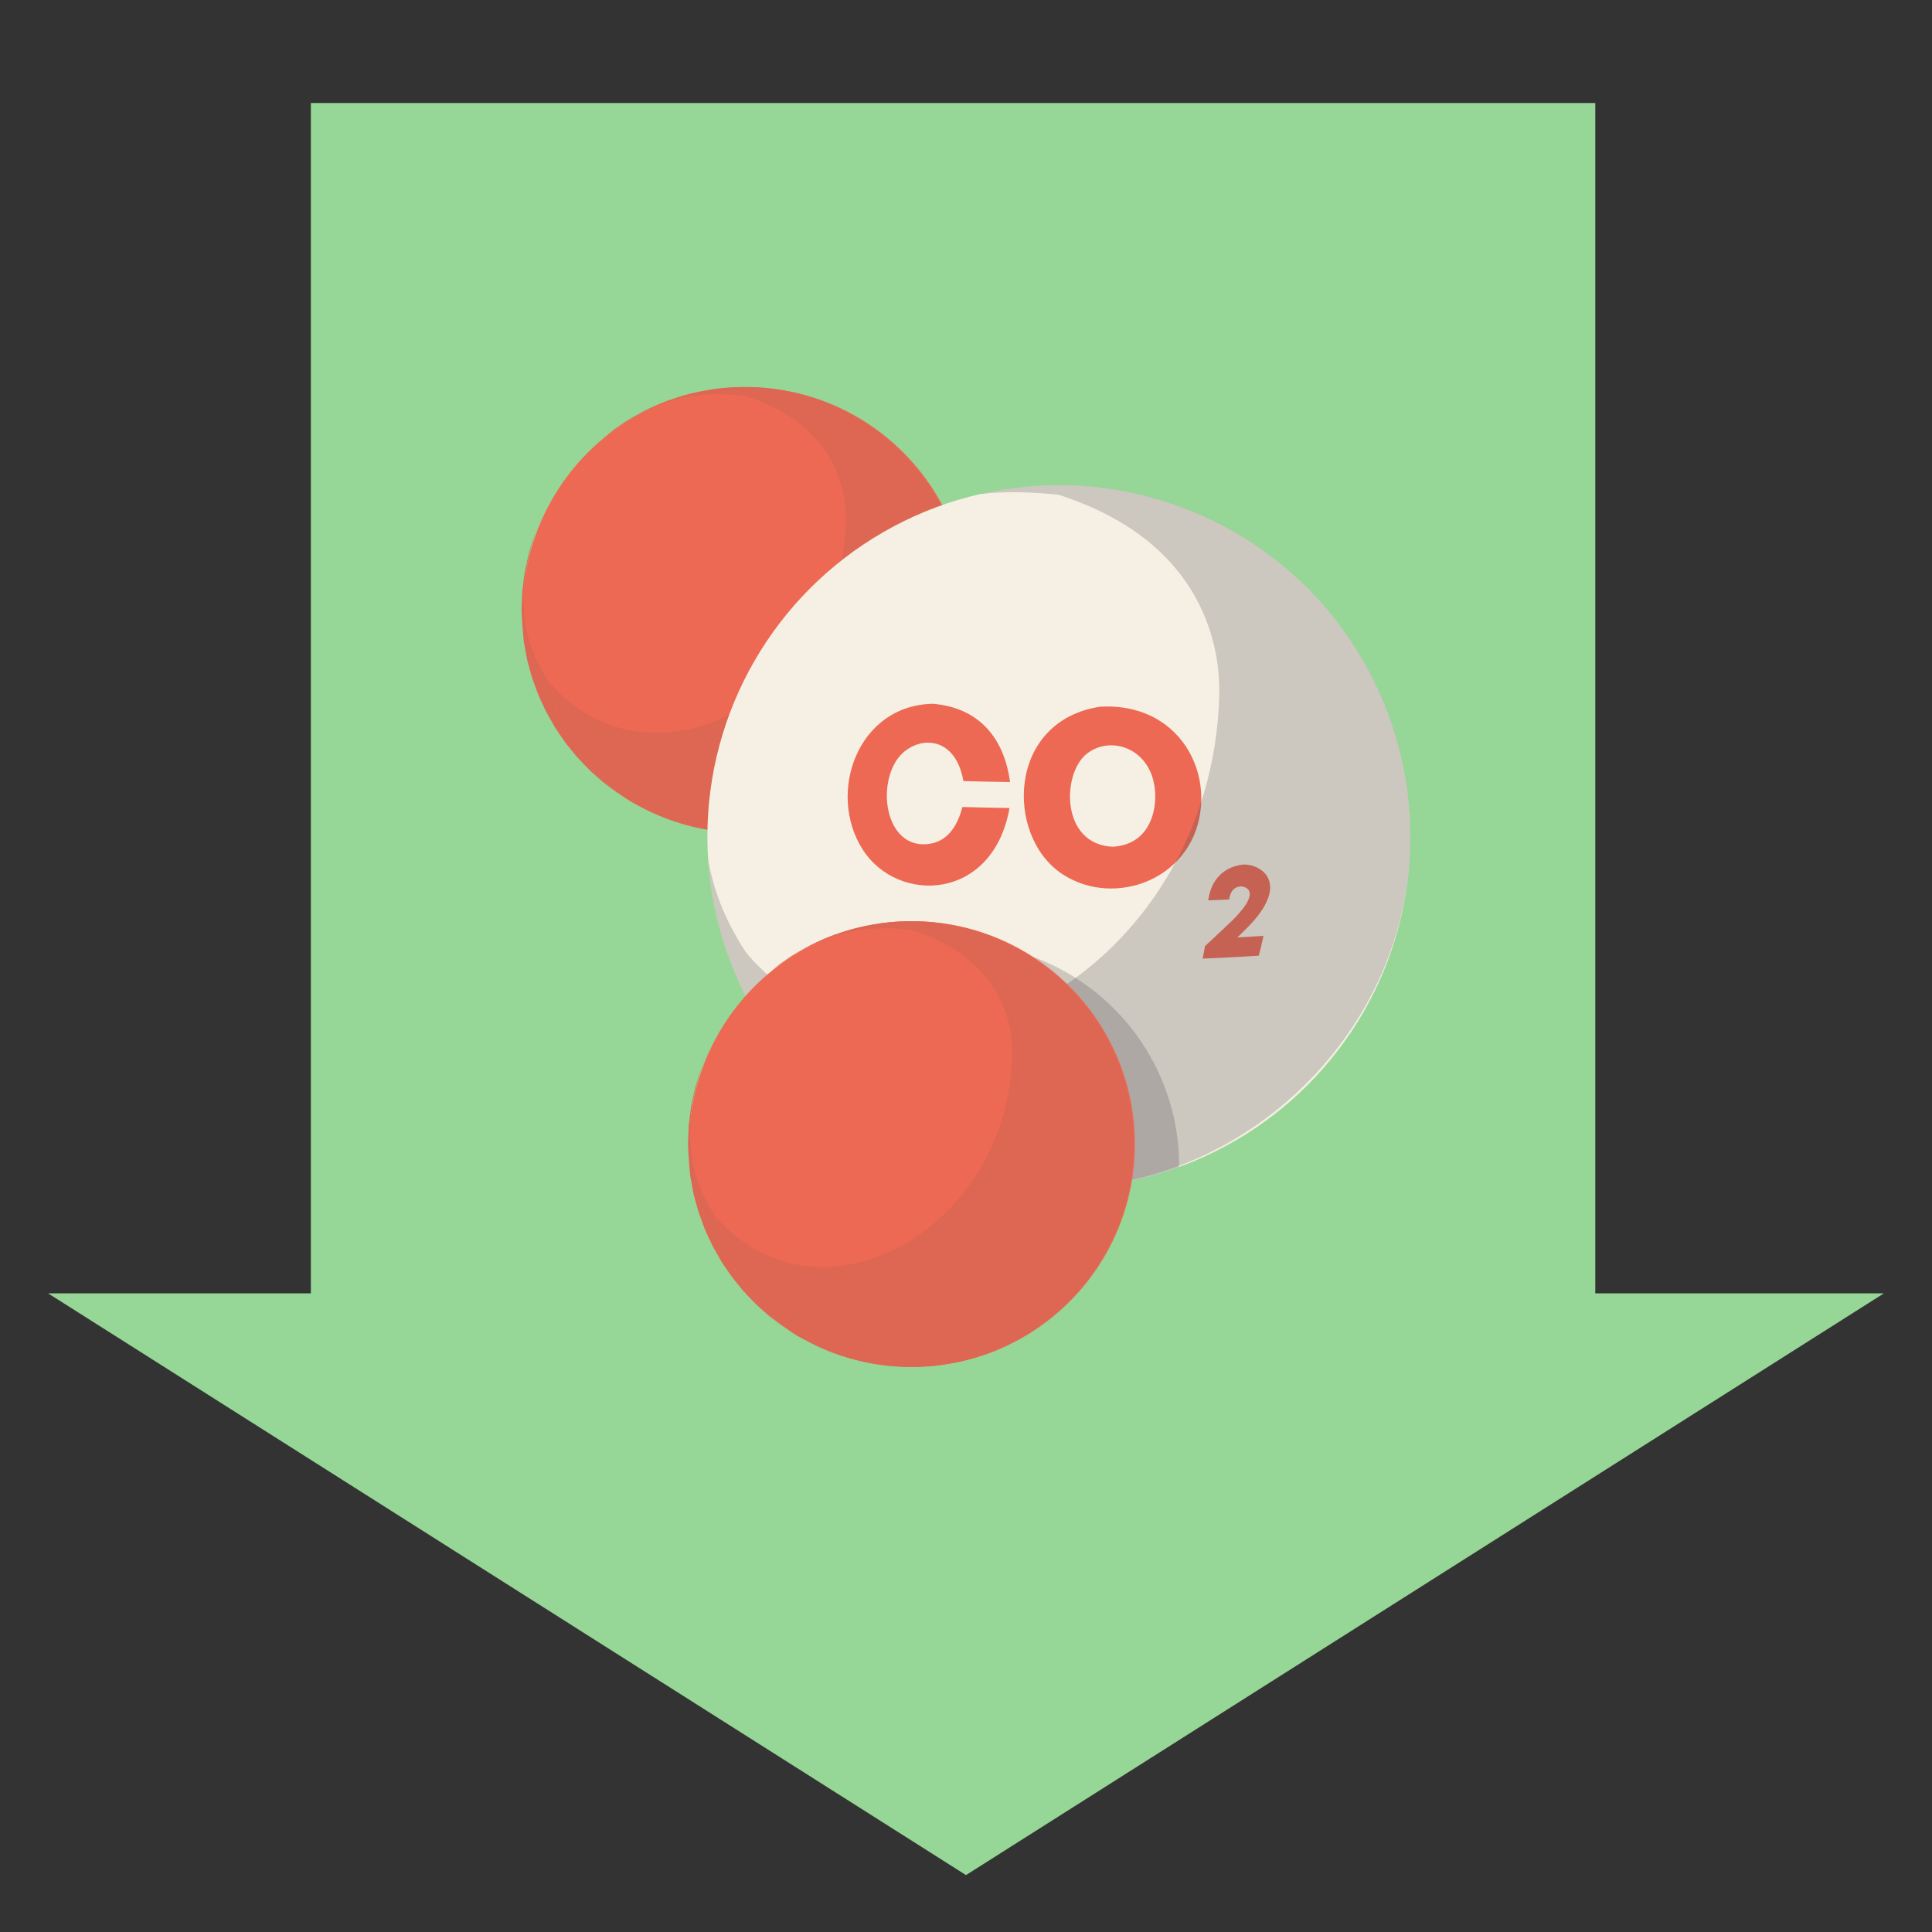 <?xml version="1.0" encoding="UTF-8"?>
<svg id="Calque_2" xmlns="http://www.w3.org/2000/svg" viewBox="0 0 500 500">
  <rect x="0" y="0" width="500" height="500" fill="#333333" stroke="none"/>
  <defs>
    <style>
      .cls-1 {
        fill: #96d696;
      }

      .cls-2 {
        fill: #de6753;
      }

      .cls-3 {
        fill: #ed6953;
      }

      .cls-4 {
        fill: #f5f0e3;
      }

      .cls-5 {
        fill: #524c57;
        opacity: .25;
      }
    </style>
  </defs>
  <g>
    <rect class="cls-1" x="80.45" y="26.66" width="332.41" height="314.11"/>
    <polygon class="cls-1" points="250 485.27 487.55 334.72 12.45 334.72 250 485.27"/>
  </g>
  <g>
    <g>
      <circle class="cls-3" cx="192.97" cy="157.84" r="57.67"/>
      <g>
        <path class="cls-2" d="M161.47,109.34c2.6-1.57,5.3-3.19,9.32-4.87l2.12-.82c3.8-1.29,6.51-2.14,12.08-2.98l1.5-.18c.44-.04,1.03-.1,1.47-.14l1.34-.09c.39-.02.92-.05,1.31-.06l1.26-.03c.38,0,.88,0,1.25,0l1.25.02c.38.02.88.03,1.25.05l1.29.08c.4.03.92.07,1.32.11l1.4.15c.44.06,1.02.13,1.46.2l1.6.26c.51.1,1.19.22,1.7.33l1.91.43c.64.17,1.49.38,2.13.56l2.37.73c.88.31,2.05.72,2.92,1.06l2.94,1.25c1.35.67,3.15,1.56,4.47,2.29l3.32,2.04c4.03,2.87,4.55,3.23,7.36,5.77l3.01,2.99c1.04,1.19,2.44,2.77,3.43,4.01l2.54,3.54c.79,1.3,1.88,3,2.61,4.33l1.97,3.98c.56,1.39,1.34,3.23,1.84,4.64l1.31,4.33c.32,1.47.79,3.42,1.05,4.91l.58,4.6c.07,1.54.21,3.59.22,5.13l-.2,4.71c-.21,1.68-.45,3.93-.74,5.6l-1,4.46c-.44,1.42-.98,3.34-1.49,4.74l-1.68,4.14c-.67,1.33-1.52,3.13-2.24,4.43l-2.28,3.73c-.89,1.23-2.04,2.89-2.98,4.08l-2.77,3.21c-1.12,1.13-2.61,2.64-3.78,3.72l-3.04,2.55c-1.42,1.04-3.33,2.41-4.8,3.37l-2.9,1.71c-3.8,1.95-4.03,2.07-6.54,3.08l-2.09.78c-2.92.96-5.93,1.95-11.45,2.76l-1.5.18c-.44.04-1.03.1-1.47.14l-1.34.09c-.39.02-.92.05-1.31.06l-1.26.03c-.38,0-.88,0-1.25,0l-1.25-.02c-.38-.02-.88-.03-1.25-.05l-1.29-.08c-.4-.03-.92-.07-1.32-.11l-1.4-.15c-.44-.06-1.02-.13-1.46-.2l-1.6-.26c-.51-.1-1.19-.22-1.7-.33l-1.91-.43c-.64-.17-1.49-.38-2.13-.56l-2.37-.73c-.88-.31-2.05-.72-2.92-1.06l-2.94-1.25c-1.35-.67-3.15-1.56-4.47-2.29-11.14-6.33-19.27-17.54-22.17-31.54.36.42.85.99,1.21,1.41,26.97,28.49,74.3,1.73,75.58-42.74.21-7.25-1.91-24.94-26.07-32.7-11.1-1.04-21.56-.92-37.1,11.17l3.12-2.44,2.68-1.83"/>
        <path class="cls-2" d="M164.22,208.01c-3.94-2.42-4.76-2.92-8.22-5.66l-3.13-2.77c-1.13-1.16-2.66-2.7-3.74-3.91l-2.72-3.36c-.87-1.26-2.06-2.93-2.87-4.22l-2.17-3.84c-.64-1.36-1.52-3.15-2.1-4.54l-1.54-4.22c-.4-1.44-.98-3.36-1.32-4.82l-.84-4.52c-.26-2.51-.52-5.87-.59-8.39l.2-4.71c.19-1.51.39-3.52.64-5.02l.96-4.48c.43-1.43.95-3.35,1.44-4.76l1.64-4.16.57-1.25-1.68,3.96c-6.53,19.67-2,30.82,3.3,39.14,2.9,14,11.03,25.21,22.17,31.54"/>
      </g>
    </g>
    <circle class="cls-4" cx="274.04" cy="216.52" r="90.97"/>
    <path class="cls-5" d="M247.5,244.14c-19.76,0-37.2,9.95-47.59,25.1,16.49,23.14,43.55,38.24,74.13,38.24,10.93,0,21.41-1.93,31.12-5.47,0-.07,0-.14,0-.21,0-31.85-25.82-57.67-57.67-57.67Z"/>
    <g>
      <path class="cls-3" d="M249.33,202.13c-2.33-13.11-13.7-11.6-17.63-4.85-4.83,8.29-1.59,22.87,9.06,21.07,4.04-.68,6.84-3.88,8.32-9.5,3.99.11,8.06.2,12.18.27-4.27,24.07-28.86,24.95-37.96,10.79-9.43-14.67-1.32-37.48,18.18-37.77,11.23.95,18.3,8.14,19.92,20.26-4.08-.06-8.11-.15-12.06-.26"/>
      <path class="cls-3" d="M298.96,206.94c-.11,2.7-1.23,11.57-10.97,12.2-13.46-.59-13.24-18.74-6.83-23.99,6.58-5.38,18.32-1.04,17.8,11.79M310.86,207.84c.64-13.02-8.95-25.92-26.12-24.95-24.06,3.64-24.64,33.34-9.98,43.21,13.76,9.27,35.14,1.24,36.1-18.27"/>
      <path class="cls-3" d="M325.78,247.33c-4.41.29-9.26.55-14.52.76.21-1.07.4-2.15.59-3.24,2.21-2.05,5.16-4.78,7.32-6.88,8.19-8.27,2.09-8.58,2.02-8.57-2.54.13-2.92,2.41-3.09,3.38-1.75.08-3.56.16-5.41.23.73-5.39,4.08-8.77,9.18-9.28,4.75-.03,12.22,4.97.9,16.38-.75.76-1.78,1.75-2.54,2.5,2.35-.13,4.61-.26,6.76-.4-.37,1.74-.78,3.45-1.22,5.13"/>
    </g>
    <path class="cls-5" d="M365.01,216.52c0-50.24-40.73-90.97-90.97-90.97-7.11,0-14.03.82-20.67,2.36,7.04-.89,13.71-.53,20.53.11,38.59,12.4,41.98,40.65,41.64,52.22-2.05,71.06-77.65,113.82-120.73,68.27-.58-.67-1.35-1.57-1.92-2.24-4.15-6.52-7.99-14.13-9.61-23.89,3.03,47.5,42.51,85.09,90.77,85.09s90.97-40.73,90.97-90.97Z"/>
    <g>
      <circle class="cls-3" cx="236.04" cy="296.08" r="57.67"/>
      <g>
        <path class="cls-2" d="M204.54,247.58c2.6-1.57,5.3-3.19,9.32-4.87l2.12-.82c3.8-1.29,6.51-2.14,12.08-2.98l1.5-.18c.44-.04,1.03-.1,1.47-.14l1.34-.09c.39-.02.92-.05,1.32-.06l1.26-.03c.38,0,.88,0,1.25,0l1.25.02c.38.02.88.03,1.25.05l1.29.08c.4.03.92.07,1.32.11l1.4.15c.44.06,1.02.13,1.46.2l1.6.26c.51.1,1.19.22,1.7.33l1.91.43c.64.17,1.49.38,2.13.56l2.37.73c.88.31,2.05.72,2.92,1.06l2.94,1.25c1.35.67,3.15,1.56,4.47,2.29l3.32,2.04c4.03,2.87,4.55,3.23,7.37,5.77l3.01,2.99c1.04,1.19,2.44,2.77,3.43,4.01l2.54,3.54c.79,1.3,1.88,3,2.61,4.33l1.97,3.98c.56,1.39,1.34,3.23,1.84,4.64l1.31,4.33c.32,1.47.79,3.42,1.05,4.91l.58,4.6c.07,1.54.21,3.59.22,5.13l-.2,4.71c-.21,1.68-.45,3.93-.74,5.6l-1,4.46c-.44,1.42-.98,3.34-1.49,4.74l-1.68,4.14c-.67,1.33-1.52,3.13-2.24,4.43l-2.28,3.73c-.89,1.23-2.04,2.89-2.98,4.08l-2.77,3.21c-1.12,1.13-2.61,2.64-3.78,3.72l-3.04,2.55c-1.42,1.04-3.33,2.41-4.8,3.37l-2.9,1.71c-3.8,1.95-4.03,2.07-6.54,3.08l-2.09.78c-2.92.96-5.93,1.95-11.46,2.76l-1.5.18c-.44.04-1.03.1-1.47.14l-1.34.09c-.39.02-.92.05-1.32.06l-1.26.03c-.38,0-.88,0-1.25,0l-1.25-.02c-.38-.02-.88-.03-1.25-.05l-1.29-.08c-.4-.03-.92-.07-1.32-.11l-1.4-.15c-.44-.06-1.02-.13-1.46-.2l-1.6-.26c-.51-.1-1.19-.22-1.7-.33l-1.91-.43c-.64-.17-1.49-.38-2.13-.56l-2.37-.73c-.88-.31-2.05-.72-2.92-1.06l-2.94-1.25c-1.35-.67-3.15-1.56-4.47-2.29-11.14-6.33-19.27-17.54-22.17-31.54.36.42.84.98,1.21,1.4,26.97,28.51,74.3,1.74,75.59-42.74.21-7.24-1.91-24.93-26.07-32.7l-4.09-.38c-8.92-.21-18.83.51-33.01,11.55l3.12-2.44,2.68-1.83"/>
        <path class="cls-2" d="M207.29,346.25h0c-3.94-2.42-4.76-2.92-8.22-5.66l-3.13-2.77c-1.13-1.16-2.66-2.7-3.74-3.91l-2.72-3.36c-.87-1.26-2.06-2.93-2.87-4.22l-2.17-3.84c-.64-1.36-1.52-3.15-2.1-4.54l-1.54-4.22c-.4-1.44-.98-3.36-1.32-4.82l-.84-4.52c-.26-2.51-.52-5.87-.59-8.39l.2-4.71c.19-1.51.39-3.52.64-5.02l.95-4.48c.43-1.43.95-3.35,1.44-4.76l1.64-4.16.57-1.25-1.68,3.96c-6.53,19.67-2,30.83,3.3,39.15,2.9,14,11.03,25.21,22.17,31.54"/>
      </g>
    </g>
  </g>
</svg>